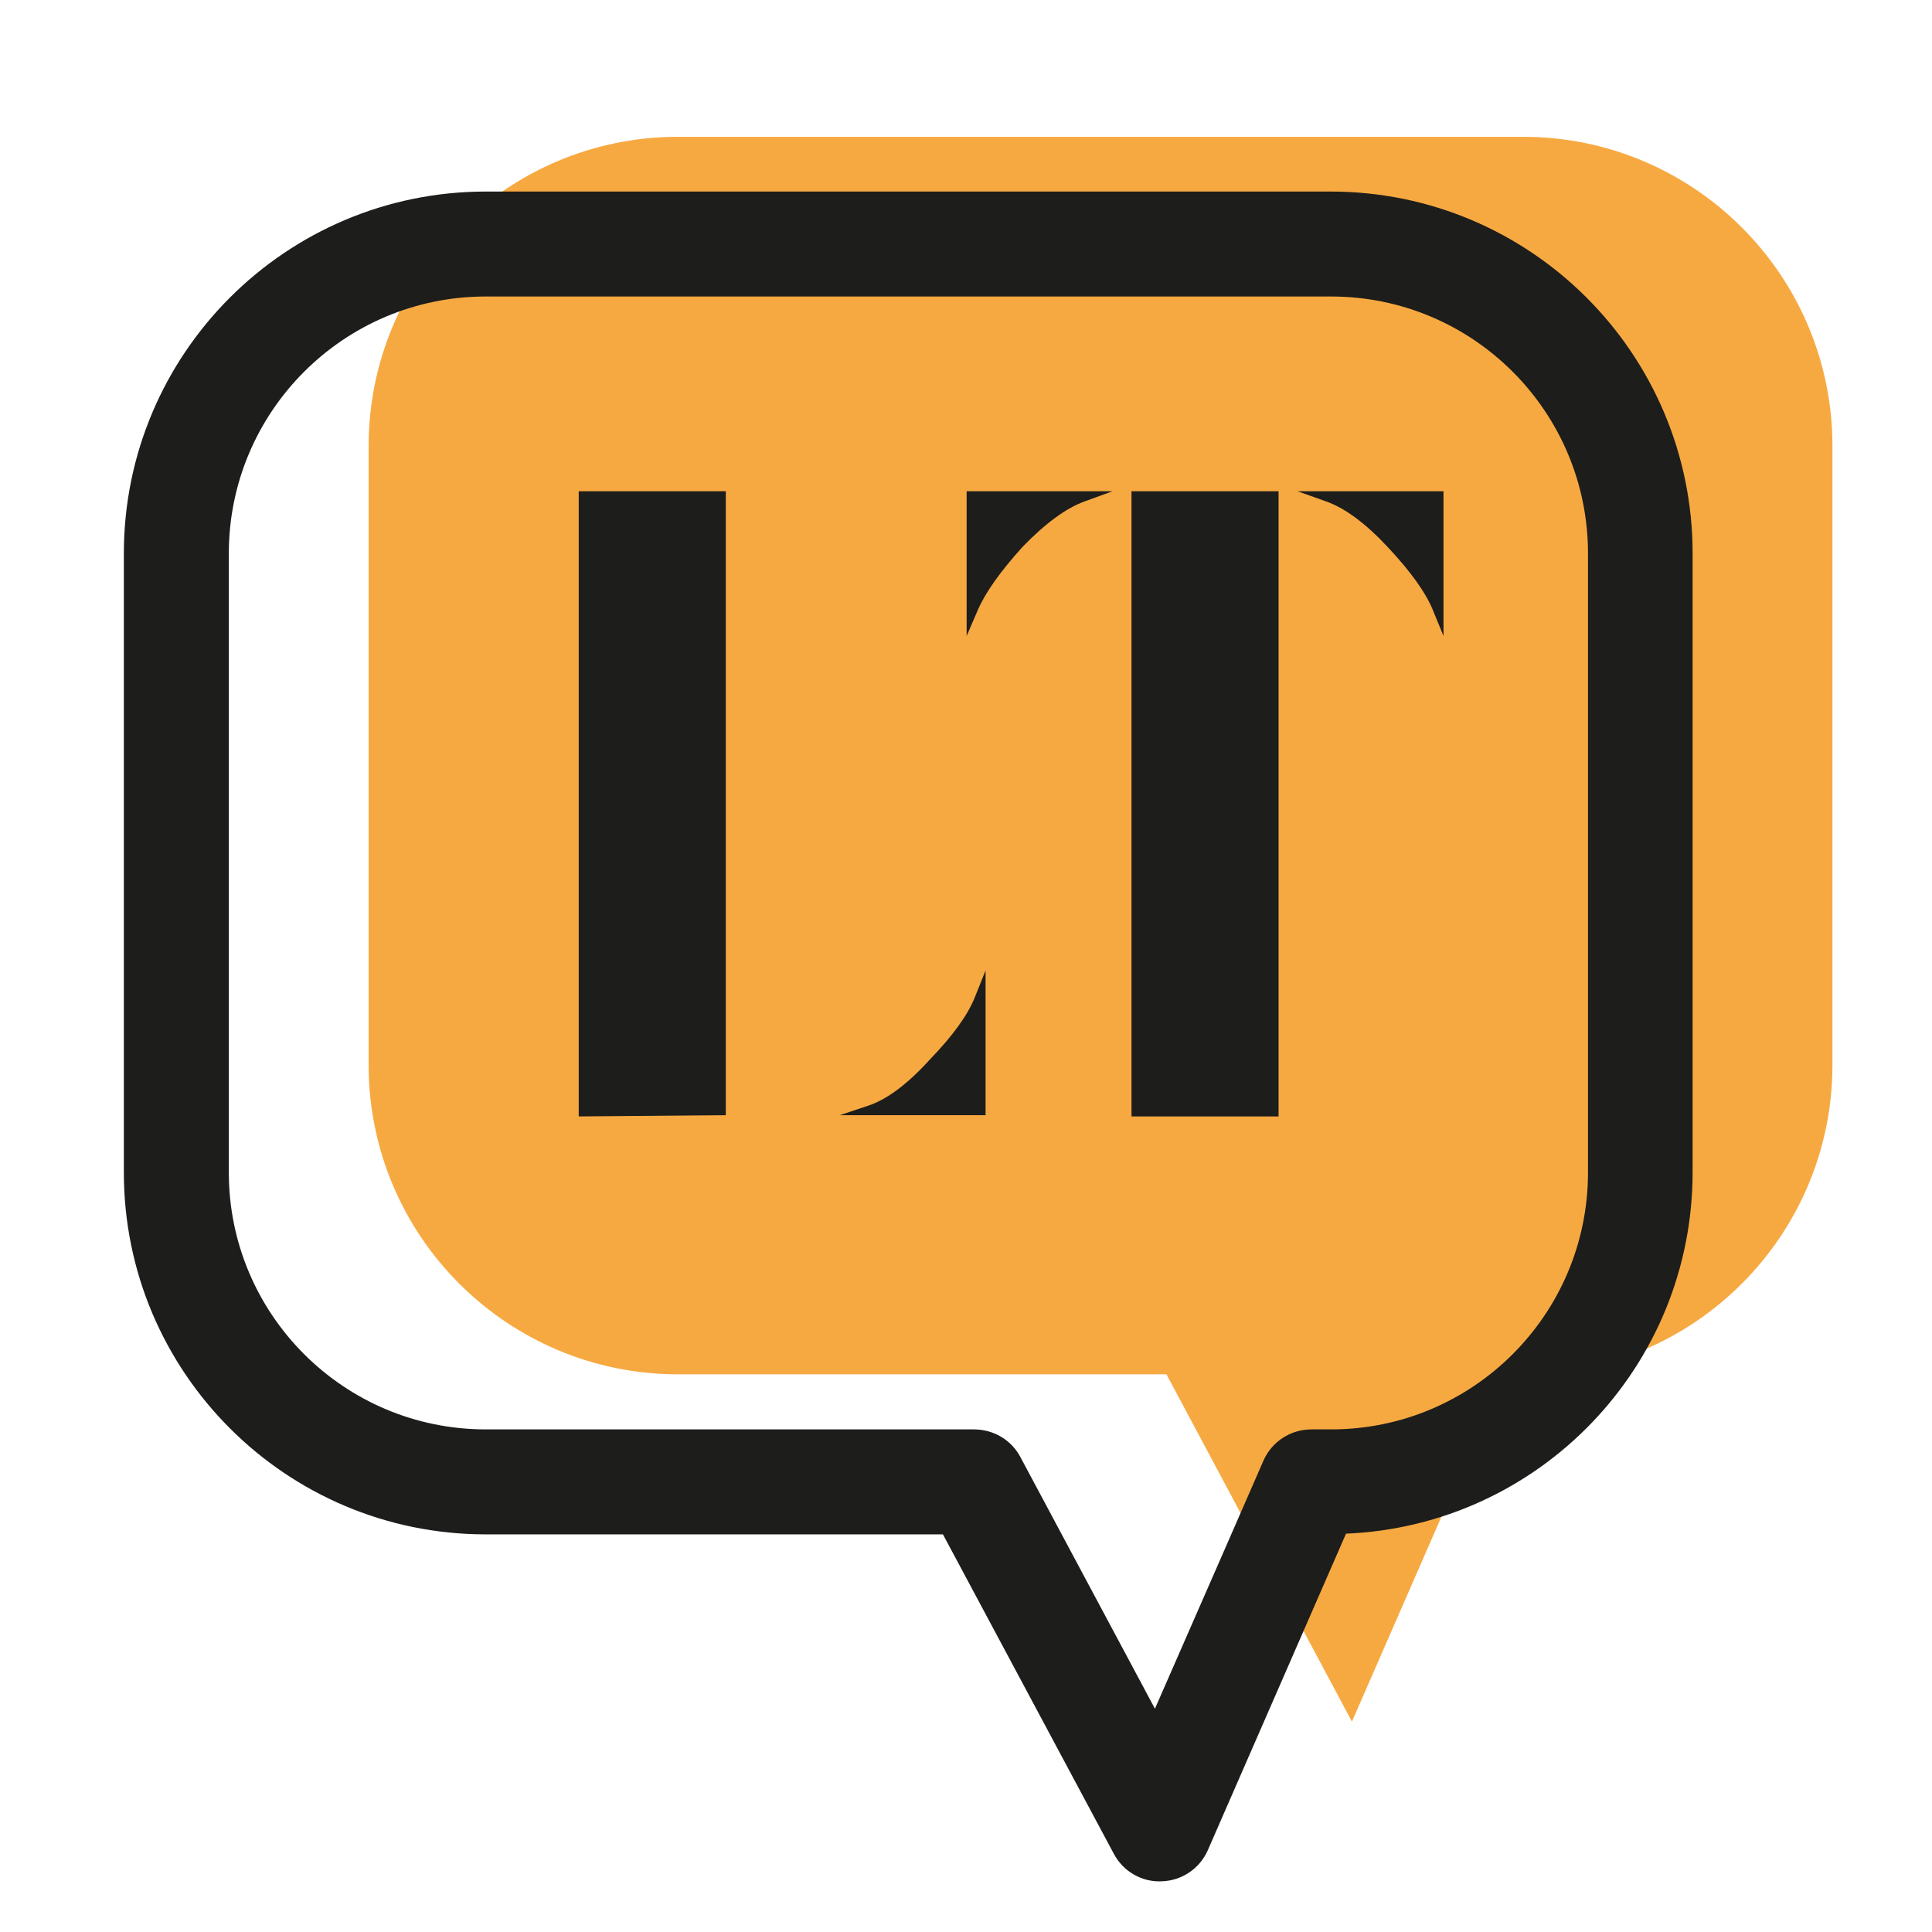 <svg xmlns="http://www.w3.org/2000/svg" xmlns:xlink="http://www.w3.org/1999/xlink" width="500" zoomAndPan="magnify" viewBox="0 0 375 375" height="500" preserveAspectRatio="xMidYMid meet" version="1.0"><defs><g></g><clipPath id="03ab18568f"><path d="M 20.727 26.496 L 358.977 26.496 L 358.977 365.406 L 20.727 365.406 Z M 20.727 26.496 " clip-rule="nonzero"></path></clipPath><clipPath id="48be2e82c9"><path d="M 71 26.496 L 356 26.496 L 356 335 L 71 335 Z M 71 26.496 " clip-rule="nonzero"></path></clipPath><clipPath id="9baf785029"><path d="M 24 37 L 329 37 L 329 365.406 L 24 365.406 Z M 24 37 " clip-rule="nonzero"></path></clipPath><clipPath id="192581a5c4"><path d="M 77.43 87.797 L 258.211 87.797 L 258.211 206.504 L 77.43 206.504 Z M 77.43 87.797 " clip-rule="nonzero"></path></clipPath></defs><rect x="-37.5" width="450" fill="#ffffff" y="-37.5" height="450" fill-opacity="1"></rect><rect x="-37.5" width="450" fill="#ffffff" y="-37.5" height="450" fill-opacity="1"></rect><g clip-path="url(#03ab18568f)"><path fill="#ffffff" d="M 20.727 26.621 L 359.129 26.621 L 359.129 365.023 L 20.727 365.023 Z M 20.727 26.621 " fill-opacity="1" fill-rule="nonzero"></path></g><g clip-path="url(#48be2e82c9)"><path fill="#f7a941" d="M 226.406 266.754 L 262.41 334.164 L 291.852 266.754 L 295.645 266.754 C 328.805 266.754 355.676 239.816 355.676 206.719 L 355.676 86.586 C 355.676 53.426 328.738 26.555 295.645 26.555 L 131.586 26.555 C 98.422 26.555 71.551 53.492 71.551 86.586 L 71.551 206.719 C 71.551 239.883 98.488 266.754 131.586 266.754 Z M 226.406 266.754 " fill-opacity="1" fill-rule="nonzero"></path></g><g clip-path="url(#9baf785029)"><path fill="#1d1d1b" d="M 261.262 297.684 C 298.688 296.125 328.535 265.332 328.535 227.5 L 328.535 107.434 C 328.535 68.652 297.062 37.18 258.281 37.18 L 94.293 37.18 C 55.512 37.18 24.039 68.652 24.039 107.434 L 24.039 227.566 C 24.039 266.348 55.512 297.82 94.293 297.82 L 183.023 297.82 C 191.551 313.789 216.188 359.812 216.188 359.812 C 218.012 363.266 221.668 365.363 225.527 365.16 C 229.453 365.023 232.902 362.656 234.461 359.07 Z M 198.047 282.793 C 196.289 279.477 192.836 277.445 189.047 277.445 L 94.293 277.445 C 66.746 277.445 44.414 255.113 44.414 227.566 L 44.414 107.434 C 44.414 79.887 66.746 57.551 94.293 57.551 L 258.352 57.551 C 285.898 57.551 308.23 79.887 308.23 107.434 L 308.23 227.566 C 308.23 255.113 285.898 277.445 258.352 277.445 L 254.562 277.445 C 250.5 277.445 246.844 279.816 245.223 283.539 C 245.223 283.539 232.902 311.762 224.172 331.66 Z M 198.047 282.793 " fill-opacity="1" fill-rule="nonzero"></path></g><path fill="#1d1d1b" d="M 91.855 176.672 L 176.32 176.672 C 181.941 176.672 186.473 172.137 186.473 166.52 C 186.473 160.902 181.941 156.367 176.32 156.367 L 91.855 156.367 C 86.238 156.367 81.703 160.902 81.703 166.52 C 81.703 172.066 86.238 176.672 91.855 176.672 Z M 91.855 126.383 L 242.715 126.383 C 248.336 126.383 252.867 121.848 252.867 116.23 C 252.867 110.613 248.336 106.078 242.715 106.078 L 91.855 106.078 C 86.238 106.078 81.703 110.613 81.703 116.23 C 81.703 121.781 86.238 126.383 91.855 126.383 Z M 91.855 126.383 " fill-opacity="1" fill-rule="nonzero"></path><g clip-path="url(#192581a5c4)"><path fill="#f7a941" d="M 77.43 87.797 L 258.273 87.797 L 258.273 206.504 L 77.43 206.504 Z M 77.43 87.797 " fill-opacity="1" fill-rule="nonzero"></path></g><g fill="#1d1d1b" fill-opacity="1"><g transform="translate(102.658, 216.697)"><g><path d="M 9.672 0 L 9.672 -121.344 L 38.219 -121.344 L 38.219 -0.234 Z M 60.328 -0.234 C 60.328 -0.234 62.164 -0.848 65.844 -2.078 C 69.531 -3.305 73.523 -6.297 77.828 -11.047 C 82.273 -15.648 85.188 -19.68 86.562 -23.141 C 87.945 -26.598 88.641 -28.328 88.641 -28.328 L 88.641 -0.234 Z M 60.328 -0.234 "></path></g></g></g><g fill="#1d1d1b" fill-opacity="1"><g transform="translate(177.949, 216.697)"><g><path d="M 9.672 -93.25 L 9.672 -121.344 L 37.984 -121.344 C 37.984 -121.344 36.18 -120.688 32.578 -119.375 C 28.973 -118.07 24.945 -115.117 20.5 -110.516 C 16.195 -105.754 13.316 -101.688 11.859 -98.312 C 10.398 -94.938 9.672 -93.25 9.672 -93.25 Z M 41.672 0 L 41.672 -121.344 L 70.219 -121.344 L 70.219 0 Z M 102.234 -93.25 C 102.234 -93.25 101.539 -94.938 100.156 -98.312 C 98.781 -101.688 95.863 -105.754 91.406 -110.516 C 87.113 -115.117 83.125 -118.07 79.438 -119.375 C 75.75 -120.688 73.906 -121.344 73.906 -121.344 L 102.234 -121.344 Z M 102.234 -93.25 "></path></g></g></g></svg>